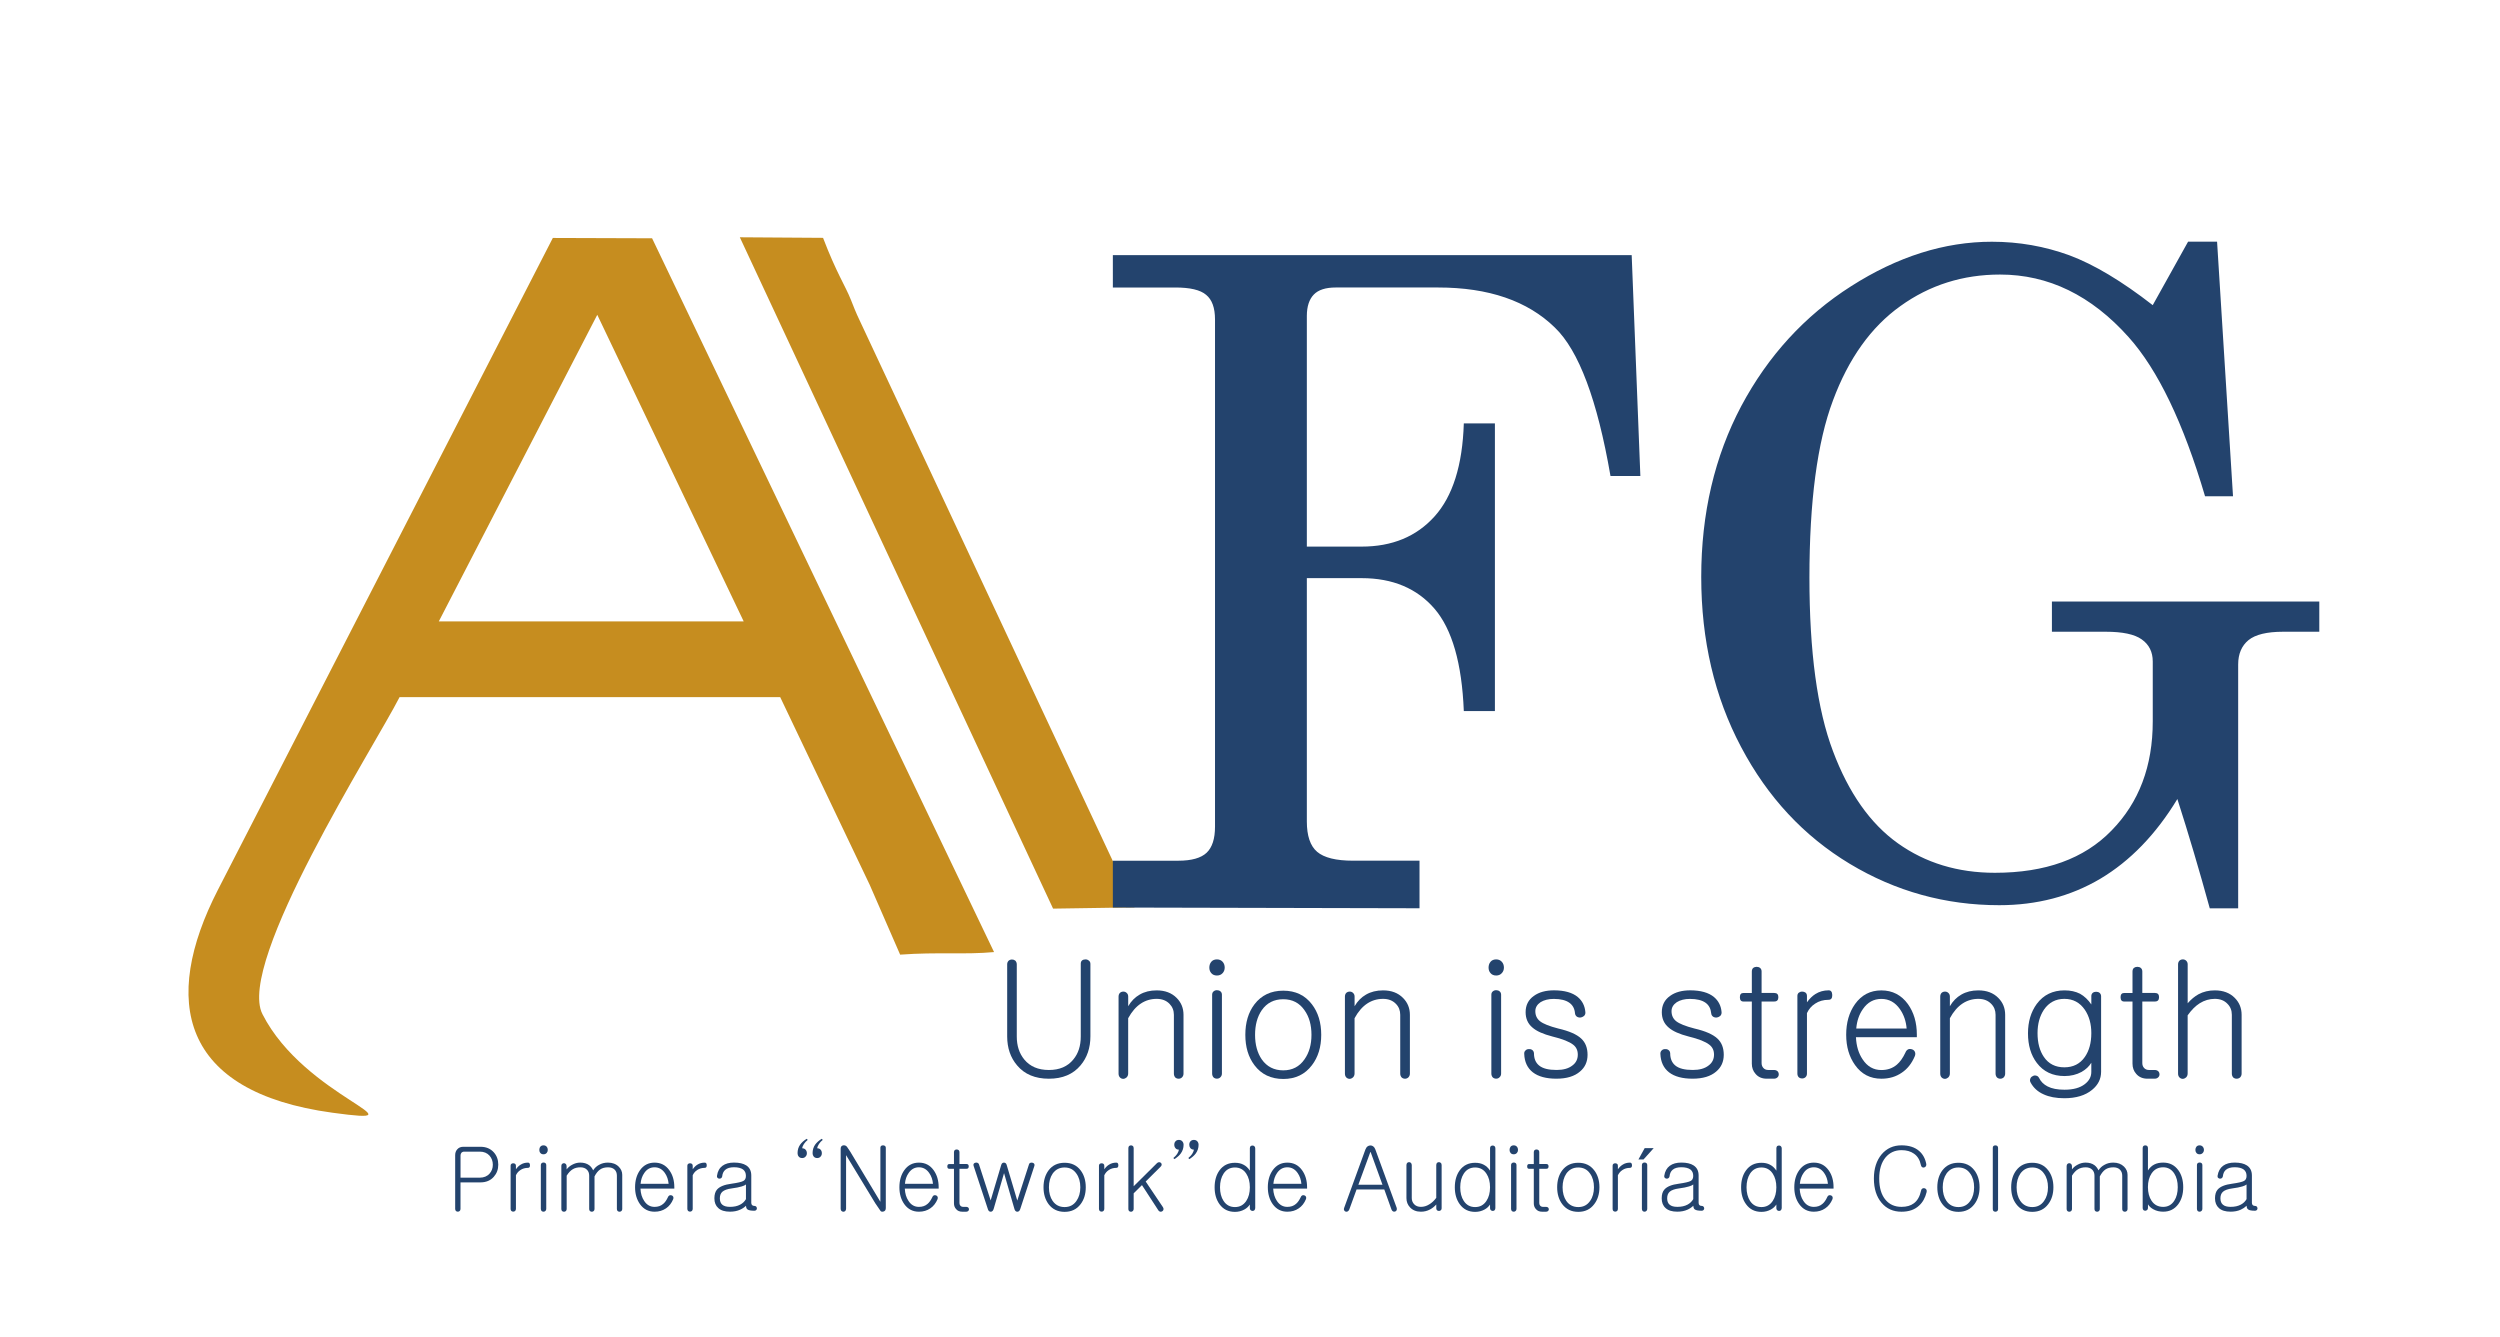 <?xml version="1.0" encoding="utf-8"?>
<!-- Generator: Adobe Illustrator 25.0.0, SVG Export Plug-In . SVG Version: 6.00 Build 0)  -->
<svg version="1.1" id="Capa_1" xmlns="http://www.w3.org/2000/svg" xmlns:xlink="http://www.w3.org/1999/xlink" x="0px" y="0px"
	 viewBox="0 0 1060.36 566.93" style="enable-background:new 0 0 1060.36 566.93;" xml:space="preserve">
<style type="text/css">
	.st0{fill:#C68D1F;}
	.st1{fill:#23436D;}
</style>
<g>
	<g>
		<path class="st0" d="M368.9,375.33l-37.98-79.64H169.47c-10.68,20.94-69.26,112.51-58.17,134.42
			c18.09,35.67,70.65,47.42,29.73,41.85c-64.57-8.79-72.78-47.46-48.58-94.59l142.03-276.44l42.1,0.14l145.04,302.75
			c-12.33,1.15-23.75-0.08-39.83,1.09L368.9,375.33z M186.12,263.55h129.31l-62.1-130.03L186.12,263.55z M446.66,385.39
			L313.79,100.64l35.3,0.24c5.69,14.91,9.45,20.33,11.78,26.2c1.02,2.61,2.24,5.72,3.78,8.9L481.2,384.86L446.66,385.39z"/>
		<g>
			<path class="st1" d="M427.78,407.5c0.39-0.33,0.88-0.53,1.45-0.53c0.53,0,0.98,0.15,1.38,0.46c0.42,0.41,0.65,0.95,0.65,1.64
				v30.56c0,3.91,1.05,7.15,3.17,9.74c2.45,2.97,5.92,4.46,10.44,4.46c4.51,0,7.97-1.48,10.38-4.46c2.12-2.55,3.15-5.79,3.15-9.74
				V408.7c0-0.58,0.2-1.05,0.6-1.37c0.4-0.28,0.88-0.41,1.46-0.41c0.52,0,0.97,0.18,1.37,0.52c0.43,0.3,0.66,0.78,0.66,1.38v30.75
				c0,4.92-1.42,9.02-4.2,12.32c-3.16,3.76-7.62,5.64-13.41,5.64c-5.82,0-10.32-1.88-13.47-5.64c-2.81-3.29-4.22-7.4-4.22-12.32
				v-30.49C427.18,408.43,427.38,407.91,427.78,407.5z"/>
			<path class="st1" d="M475.03,421.11c0.39-0.35,0.88-0.53,1.44-0.53c0.53,0,0.98,0.17,1.37,0.53c0.46,0.38,0.68,0.91,0.68,1.59
				v4.08c1.26-2.17,2.89-3.8,4.86-4.93c2.05-1.2,4.46-1.79,7.21-1.79c3.55,0,6.38,1.07,8.49,3.21c1.93,1.94,2.9,4.32,2.9,7.16v24.93
				c0,0.65-0.21,1.19-0.68,1.64c-0.37,0.34-0.85,0.53-1.37,0.53c-0.57,0-1.05-0.18-1.45-0.53c-0.37-0.44-0.58-0.99-0.58-1.64v-24.93
				c0-1.87-0.64-3.43-1.85-4.66c-1.34-1.39-3.17-2.11-5.46-2.11c-2.5,0-4.72,0.68-6.69,1.98c-2.07,1.36-3.87,3.45-5.39,6.23v23.41
				c0,0.7-0.22,1.26-0.68,1.71c-0.39,0.34-0.85,0.56-1.37,0.6c-0.57,0-1.05-0.2-1.44-0.6c-0.38-0.4-0.59-0.94-0.59-1.64V422.7
				C474.44,422.02,474.64,421.49,475.03,421.11z"/>
			<path class="st1" d="M518.6,407.97c0.57,0.66,0.85,1.48,0.85,2.44c0,0.88-0.28,1.66-0.85,2.3c-0.62,0.7-1.42,1.05-2.44,1.05
				c-1.05,0-1.86-0.35-2.43-1.05c-0.52-0.61-0.8-1.38-0.8-2.3c0-0.96,0.27-1.78,0.8-2.44c0.57-0.69,1.38-1.05,2.43-1.05
				C517.18,406.92,517.99,407.28,518.6,407.97z M514.72,420.51c0.39-0.35,0.88-0.53,1.44-0.53c0.57,0,1.06,0.16,1.45,0.47
				c0.43,0.33,0.66,0.83,0.66,1.45v33.44c0,0.65-0.23,1.17-0.66,1.58c-0.39,0.4-0.89,0.59-1.45,0.59c-0.57,0-1.05-0.18-1.44-0.53
				c-0.39-0.44-0.6-0.99-0.6-1.64V421.9C514.13,421.29,514.33,420.84,514.72,420.51z"/>
			<path class="st1" d="M556.45,425.98c2.62,3.42,3.94,7.73,3.94,12.94c0,5.17-1.32,9.46-3.94,12.88
				c-2.93,3.89-6.99,5.84-12.15,5.84c-5.22,0-9.3-1.95-12.23-5.84c-2.59-3.42-3.87-7.71-3.87-12.88c0-5.21,1.28-9.53,3.87-12.94
				c2.93-3.85,7-5.79,12.23-5.79C549.46,420.19,553.52,422.13,556.45,425.98z M535.16,428.48c-1.88,2.76-2.83,6.23-2.83,10.45
				c0,4.15,0.95,7.63,2.83,10.39c2.18,3.11,5.23,4.66,9.13,4.66c3.85,0,6.84-1.55,9-4.66c1.98-2.8,2.96-6.26,2.96-10.39
				c0-4.21-0.98-7.69-2.96-10.45c-2.16-3.12-5.15-4.66-9-4.66C540.4,423.82,537.34,425.35,535.16,428.48z"/>
			<path class="st1" d="M571.03,421.11c0.4-0.35,0.88-0.53,1.46-0.53c0.53,0,1,0.17,1.37,0.53c0.44,0.38,0.68,0.91,0.68,1.59v4.08
				c1.26-2.17,2.88-3.8,4.85-4.93c2.06-1.2,4.49-1.79,7.24-1.79c3.54,0,6.35,1.07,8.46,3.21c1.93,1.94,2.91,4.32,2.91,7.16v24.93
				c0,0.65-0.23,1.19-0.68,1.64c-0.38,0.34-0.85,0.53-1.37,0.53c-0.57,0-1.05-0.18-1.44-0.53c-0.4-0.44-0.61-0.99-0.61-1.64v-24.93
				c0-1.87-0.61-3.43-1.84-4.66c-1.34-1.39-3.17-2.11-5.44-2.11c-2.51,0-4.74,0.68-6.72,1.98c-2.06,1.36-3.86,3.45-5.37,6.23v23.41
				c0,0.7-0.23,1.26-0.68,1.71c-0.37,0.34-0.85,0.56-1.37,0.6c-0.58,0-1.05-0.2-1.46-0.6c-0.38-0.4-0.58-0.94-0.58-1.64V422.7
				C570.45,422.02,570.65,421.49,571.03,421.11z"/>
			<path class="st1" d="M637.02,407.97c0.58,0.66,0.86,1.48,0.86,2.44c0,0.88-0.28,1.66-0.86,2.3c-0.61,0.7-1.41,1.05-2.41,1.05
				c-1.06,0-1.87-0.35-2.44-1.05c-0.53-0.61-0.8-1.38-0.8-2.3c0-0.96,0.27-1.78,0.8-2.44c0.57-0.69,1.37-1.05,2.44-1.05
				C635.6,406.92,636.41,407.28,637.02,407.97z M633.15,420.51c0.39-0.35,0.88-0.53,1.45-0.53c0.56,0,1.04,0.16,1.42,0.47
				c0.44,0.33,0.67,0.83,0.67,1.45v33.44c0,0.65-0.22,1.17-0.67,1.58c-0.38,0.4-0.87,0.59-1.42,0.59c-0.58,0-1.06-0.18-1.45-0.53
				c-0.39-0.44-0.6-0.99-0.6-1.64V421.9C632.55,421.29,632.75,420.84,633.15,420.51z"/>
			<path class="st1" d="M669.22,422.9c1.92,1.62,3,3.76,3.21,6.44c0.06,0.61-0.14,1.13-0.58,1.58c-0.4,0.33-0.9,0.57-1.53,0.65
				c-0.55,0.05-1.06-0.08-1.51-0.37c-0.46-0.36-0.74-0.84-0.79-1.46c-0.16-1.92-0.95-3.4-2.36-4.41c-1.48-1.08-3.7-1.65-6.64-1.65
				c-2.23,0-4.09,0.47-5.59,1.38c-1.49,1.01-2.23,2.28-2.23,3.82c0,1.79,0.66,3.21,1.98,4.26c1.39,1.1,3.97,2.13,7.74,3.1
				c4.61,1.06,7.85,2.48,9.74,4.26c1.8,1.66,2.69,3.96,2.69,6.9c0,2.93-1.07,5.3-3.21,7.09c-2.33,2.02-5.66,3.03-9.99,3.03
				s-7.67-0.9-9.99-2.69c-2.32-1.8-3.55-4.41-3.67-7.83c-0.05-0.61,0.13-1.11,0.6-1.51c0.33-0.35,0.81-0.52,1.37-0.52
				c0.57-0.04,1.05,0.08,1.45,0.39c0.41,0.3,0.66,0.75,0.71,1.36c0,2.29,0.72,4.02,2.17,5.2c1.54,1.28,4,1.9,7.44,1.9
				c2.83,0,5.07-0.62,6.69-1.9c1.53-1.13,2.29-2.67,2.29-4.61c0-1.79-0.65-3.19-1.95-4.2c-1.6-1.26-4.53-2.44-8.83-3.49
				c-3.89-1-6.72-2.26-8.47-3.81c-1.93-1.62-2.88-3.79-2.88-6.5c0-2.93,1.15-5.25,3.48-6.89c2.19-1.6,5.06-2.38,8.6-2.38
				C663.6,420.06,666.95,421.01,669.22,422.9z"/>
			<path class="st1" d="M726.99,422.9c1.92,1.62,3.01,3.76,3.21,6.44c0.04,0.61-0.15,1.13-0.59,1.58c-0.38,0.33-0.9,0.57-1.51,0.65
				c-0.58,0.05-1.08-0.08-1.53-0.37c-0.46-0.36-0.74-0.84-0.78-1.46c-0.19-1.92-0.97-3.4-2.36-4.41c-1.49-1.08-3.71-1.65-6.65-1.65
				c-2.23,0-4.09,0.47-5.57,1.38c-1.49,1.01-2.24,2.28-2.24,3.82c0,1.79,0.65,3.21,1.97,4.26c1.41,1.1,3.98,2.13,7.76,3.1
				c4.59,1.06,7.83,2.48,9.73,4.26c1.8,1.66,2.69,3.96,2.69,6.9c0,2.93-1.08,5.3-3.21,7.09c-2.32,2.02-5.68,3.03-10,3.03
				c-4.33,0-7.66-0.9-9.99-2.69c-2.31-1.8-3.55-4.41-3.68-7.83c-0.04-0.61,0.16-1.11,0.6-1.51c0.36-0.35,0.82-0.52,1.38-0.52
				c0.57-0.04,1.05,0.08,1.45,0.39c0.44,0.3,0.67,0.75,0.73,1.36c0,2.29,0.73,4.02,2.16,5.2c1.54,1.28,4,1.9,7.43,1.9
				c2.84,0,5.09-0.62,6.7-1.9c1.53-1.13,2.3-2.67,2.3-4.61c0-1.79-0.66-3.19-1.98-4.2c-1.57-1.26-4.51-2.44-8.8-3.49
				c-3.91-1-6.72-2.26-8.48-3.81c-1.92-1.62-2.89-3.79-2.89-6.5c0-2.93,1.17-5.25,3.49-6.89c2.19-1.6,5.06-2.38,8.61-2.38
				C721.35,420.06,724.72,421.01,726.99,422.9z"/>
			<path class="st1" d="M743.61,410.53c0.4-0.29,0.89-0.46,1.45-0.46c0.58,0,1.05,0.16,1.45,0.46c0.44,0.35,0.66,0.85,0.66,1.52
				v9.11h5.39c1.15,0,1.72,0.6,1.72,1.78c0,1.23-0.57,1.84-1.72,1.84h-5.39v26.1c0,0.8,0.22,1.44,0.65,1.97
				c0.52,0.67,1.28,0.98,2.24,0.98h2.36c0.61,0,1.12,0.17,1.52,0.53c0.34,0.36,0.51,0.8,0.51,1.33c0,0.47-0.16,0.89-0.51,1.24
				c-0.4,0.4-0.92,0.59-1.52,0.59h-3.08c-2.02,0-3.6-0.69-4.73-2.04c-1.05-1.17-1.58-2.63-1.58-4.34v-26.35h-3.56
				c-1.01,0-1.51-0.61-1.51-1.84c0-1.18,0.49-1.78,1.51-1.78h3.56v-9.11C743.03,411.38,743.24,410.89,743.61,410.53z"/>
			<path class="st1" d="M762.94,421.05c0.39-0.3,0.88-0.47,1.44-0.47c0.53,0,0.98,0.13,1.38,0.4c0.44,0.33,0.65,0.83,0.65,1.45v2.69
				c1.11-1.54,2.29-2.69,3.57-3.5c1.66-1.05,3.54-1.58,5.65-1.58c0.96,0,1.46,0.66,1.51,1.96c0.04,1.37-0.48,2.06-1.58,2.06
				c-2.14,0-4.05,0.53-5.72,1.65c-1.49,0.96-2.63,2.29-3.43,3.99v25.64c0,0.65-0.2,1.17-0.65,1.58c-0.4,0.34-0.86,0.5-1.38,0.5
				c-0.57,0-1.05-0.16-1.44-0.5c-0.4-0.4-0.59-0.93-0.59-1.58v-32.92C762.35,421.86,762.53,421.39,762.94,421.05z"/>
			<path class="st1" d="M809.41,445.03c0.53-0.17,1.08-0.14,1.65,0.07c0.52,0.19,0.89,0.52,1.11,1c0.26,0.56,0.26,1.16,0,1.83
				c-1.27,3.05-3.11,5.42-5.52,7.03c-2.46,1.71-5.34,2.57-8.68,2.57c-4.7,0-8.42-1.92-11.16-5.79c-2.51-3.51-3.76-7.8-3.76-12.86
				c0-5.14,1.25-9.48,3.76-13.02c2.75-3.85,6.47-5.79,11.16-5.79c4.68,0,8.44,1.94,11.25,5.79c2.54,3.55,3.8,7.88,3.8,13.02v1.04
				h-25.83c0.17,3.73,1.11,6.86,2.83,9.4c1.98,3.02,4.63,4.53,7.95,4.53c2.63,0,4.81-0.77,6.58-2.29c1.34-1.14,2.56-2.85,3.62-5.11
				C808.43,445.75,808.84,445.3,809.41,445.03z M808.69,436.24c-0.26-3.11-1.2-5.85-2.84-8.21c-2.02-2.89-4.65-4.35-7.88-4.35
				c-3.24,0-5.85,1.44-7.81,4.28c-1.64,2.32-2.57,5.09-2.84,8.28H808.69z"/>
			<path class="st1" d="M823.52,421.11c0.4-0.35,0.88-0.53,1.46-0.53c0.53,0,0.98,0.17,1.37,0.53c0.44,0.38,0.68,0.91,0.68,1.59
				v4.08c1.25-2.17,2.88-3.8,4.85-4.93c2.07-1.2,4.47-1.79,7.22-1.79c3.56,0,6.38,1.07,8.48,3.21c1.94,1.94,2.9,4.32,2.9,7.16v24.93
				c0,0.65-0.22,1.19-0.65,1.64c-0.4,0.34-0.87,0.53-1.39,0.53c-0.56,0-1.05-0.18-1.43-0.53c-0.4-0.44-0.6-0.99-0.6-1.64v-24.93
				c0-1.87-0.62-3.43-1.85-4.66c-1.34-1.39-3.17-2.11-5.46-2.11c-2.49,0-4.72,0.68-6.7,1.98c-2.06,1.36-3.86,3.45-5.37,6.23v23.41
				c0,0.7-0.23,1.26-0.68,1.71c-0.39,0.34-0.85,0.56-1.37,0.6c-0.58,0-1.05-0.2-1.46-0.6c-0.38-0.4-0.58-0.94-0.58-1.64V422.7
				C822.95,422.02,823.14,421.49,823.52,421.11z"/>
			<path class="st1" d="M887.61,421.11c0.4-0.31,0.89-0.46,1.44-0.46c0.59,0,1.07,0.15,1.47,0.46c0.42,0.36,0.65,0.85,0.65,1.45
				v32.01c0,3.06-1.28,5.62-3.83,7.69c-2.84,2.34-6.76,3.55-11.77,3.55c-3.49,0-6.43-0.56-8.78-1.65c-2.47-1.09-4.28-2.75-5.47-4.93
				c-0.34-0.57-0.4-1.11-0.19-1.64c0.12-0.49,0.46-0.86,0.98-1.12c0.47-0.3,0.97-0.4,1.45-0.25c0.53,0.07,0.94,0.37,1.25,0.9
				c0.79,1.63,2.02,2.86,3.68,3.69c1.79,0.93,4.18,1.39,7.16,1.39c3.73,0,6.6-0.8,8.61-2.37c1.84-1.41,2.76-3.13,2.76-5.18v-3.89
				c-0.92,1.54-2.29,2.83-4.13,3.89c-2.16,1.17-4.56,1.75-7.23,1.75c-5.02,0-8.96-1.86-11.76-5.58c-2.49-3.28-3.74-7.47-3.74-12.55
				c0-4.92,1.25-9.07,3.74-12.49c2.86-3.81,6.76-5.72,11.76-5.72c2.51,0,4.69,0.48,6.57,1.43c1.84,1.03,3.43,2.54,4.8,4.55v-3.48
				C887.01,421.96,887.21,421.47,887.61,421.11z M866.91,428.27c-1.8,2.72-2.7,6.03-2.7,9.92c0,4.12,0.9,7.5,2.7,10.13
				c2,2.93,4.91,4.38,8.66,4.38s6.64-1.45,8.69-4.38c1.84-2.64,2.76-6.01,2.76-10.13c0-3.89-0.92-7.2-2.76-9.92
				c-2.12-3.06-4.98-4.61-8.69-4.61C871.9,423.67,869.01,425.21,866.91,428.27z"/>
			<path class="st1" d="M905.09,410.53c0.39-0.29,0.88-0.46,1.45-0.46c0.58,0,1.06,0.16,1.45,0.46c0.42,0.35,0.66,0.85,0.66,1.52
				v9.11h5.39c1.13,0,1.71,0.6,1.71,1.78c0,1.23-0.58,1.84-1.71,1.84h-5.39v26.1c0,0.8,0.21,1.44,0.65,1.97
				c0.53,0.67,1.27,0.98,2.23,0.98h2.37c0.61,0,1.11,0.17,1.51,0.53c0.35,0.36,0.53,0.8,0.53,1.33c0,0.47-0.17,0.89-0.53,1.24
				c-0.39,0.4-0.9,0.59-1.51,0.59h-3.09c-2,0-3.59-0.69-4.74-2.04c-1.05-1.17-1.58-2.63-1.58-4.34v-26.35h-3.54
				c-1.01,0-1.52-0.61-1.52-1.84c0-1.18,0.52-1.78,1.52-1.78h3.54v-9.11C904.49,411.38,904.69,410.89,905.09,410.53z"/>
			<path class="st1" d="M924.42,407.44c0.38-0.34,0.87-0.52,1.43-0.52c0.53,0,0.99,0.18,1.37,0.52c0.44,0.41,0.67,0.93,0.67,1.59
				v16.5c1.46-1.67,2.99-2.94,4.61-3.83c2.04-1.09,4.35-1.64,6.89-1.64c3.56,0,6.39,1.07,8.49,3.21c1.92,1.94,2.89,4.32,2.89,7.16
				v24.93c0,0.65-0.22,1.19-0.66,1.64c-0.4,0.34-0.88,0.53-1.45,0.53c-0.56,0-1.05-0.18-1.45-0.53c-0.38-0.44-0.59-0.99-0.59-1.64
				v-24.93c0-1.87-0.61-3.43-1.85-4.66c-1.3-1.39-3.09-2.11-5.39-2.11c-2.26,0-4.41,0.64-6.37,1.86c-1.8,1.13-3.51,2.84-5.13,5.13
				v24.63c0,0.7-0.22,1.26-0.67,1.71c-0.38,0.34-0.85,0.56-1.37,0.6c-0.57,0-1.05-0.2-1.43-0.6c-0.39-0.4-0.6-0.94-0.6-1.64v-46.34
				C923.82,408.37,924.02,407.85,924.42,407.44z"/>
		</g>
		<path class="st1" d="M913.07,129.43l14.99-26.92h12.3l6.76,107.98h-11.86c-9.18-31.1-20-53.64-32.42-67.5
			c-15.85-17.74-34.03-26.54-54.52-26.54c-15.74,0-29.85,4.43-42.27,13.37c-12.43,8.87-21.99,22.23-28.6,40.02
			c-6.69,17.8-9.99,42.91-9.99,75.19c0,31.35,3.3,55.89,9.99,73.57c6.62,17.66,15.79,30.72,27.54,39.09
			c11.67,8.32,25.41,12.5,41.14,12.5c21.37,0,37.86-5.94,49.47-17.93c11.68-11.91,17.48-27.34,17.48-46.28v-25.41
			c0-4.05-1.56-7.18-4.67-9.37c-3.06-2.2-8.19-3.25-15.25-3.25h-22.85v-12.8h113.41v12.8h-15.36c-6.86,0-11.75,1.18-14.69,3.57
			c-2.87,2.37-4.36,5.81-4.36,10.29v103.44h-12.05c-4.43-16.13-8.99-31.54-13.74-46.35c-9.11,15.04-20.05,26.29-32.65,33.8
			c-12.62,7.47-26.93,11.23-42.91,11.23c-22.79,0-43.95-5.86-63.38-17.55c-19.49-11.74-34.85-28.23-46.09-49.52
			c-11.3-21.31-16.92-45.34-16.92-72.14c0-26.98,5.68-51.13,16.98-72.49c11.37-21.3,26.86-38.28,46.6-50.84
			c19.67-12.56,39.58-18.86,59.7-18.86c11.49,0,22.41,1.94,32.84,5.74C888.1,112.15,899.91,119.19,913.07,129.43 M472,108.2h220.07
			l3.68,93.68h-12.67c-5.58-32.23-13.44-53.2-23.6-62.95c-11.57-11.32-28.11-16.99-49.54-16.99h-43.39c-4.26,0-7.38,0.99-9.31,3
			c-1.94,1.99-2.95,5.06-2.95,9.05v97.85h23.24c12.92,0,23.23-4.24,30.92-12.79c7.68-8.5,11.87-21.67,12.42-39.47h13.19v122.03
			h-13.19c-0.81-20.31-4.98-34.74-12.42-43.41c-7.43-8.62-17.73-12.98-30.92-12.98h-23.24v103.22c0,6.06,1.44,10.36,4.37,12.86
			c2.94,2.5,8,3.76,15.2,3.76h28.22v20.18l-130.07-0.31v-19.86h27.76c5.63,0,9.62-1.13,12-3.37c2.38-2.24,3.57-5.94,3.57-11.05
			V135.5c0-4.94-1.25-8.38-3.76-10.44c-2.49-2.13-6.87-3.12-13.1-3.12h-26.47V108.2H472z"/>
		<g>
			<path class="st1" d="M209.44,488.75c1.26,1.41,1.9,3.15,1.9,5.23c0,2.02-0.64,3.73-1.9,5.15c-1.39,1.58-3.27,2.37-5.65,2.37
				h-8.47v11.26c0,0.36-0.12,0.67-0.36,0.88c-0.22,0.18-0.49,0.29-0.77,0.29c-0.31,0-0.59-0.11-0.8-0.29
				c-0.21-0.21-0.33-0.52-0.33-0.88v-22.81c0-0.97,0.28-1.79,0.85-2.43c0.62-0.75,1.51-1.12,2.62-1.12h7.26
				C206.17,486.4,208.05,487.2,209.44,488.75z M207.64,497.79c0.93-1.05,1.39-2.3,1.39-3.78c0-1.5-0.47-2.79-1.39-3.84
				c-1.02-1.14-2.4-1.71-4.13-1.71h-6.58c-0.53,0-0.95,0.17-1.25,0.52c-0.23,0.29-0.35,0.67-0.35,1.13v9.39h8.18
				C205.24,499.49,206.62,498.93,207.64,497.79z"/>
			<path class="st1" d="M216.89,493.65c0.21-0.16,0.49-0.25,0.81-0.25c0.29,0,0.55,0.08,0.77,0.23c0.24,0.18,0.36,0.46,0.36,0.81
				v1.5c0.62-0.87,1.26-1.5,1.98-1.94c0.93-0.6,1.96-0.88,3.14-0.88c0.53,0,0.81,0.36,0.84,1.09c0.03,0.76-0.27,1.13-0.89,1.13
				c-1.18,0-2.24,0.31-3.17,0.92c-0.83,0.54-1.47,1.29-1.9,2.22v14.26c0,0.36-0.12,0.67-0.36,0.88c-0.22,0.2-0.47,0.29-0.77,0.29
				c-0.31,0-0.6-0.09-0.81-0.29c-0.22-0.21-0.32-0.52-0.32-0.88v-18.3C216.56,494.09,216.67,493.85,216.89,493.65z"/>
			<path class="st1" d="M231.87,486.37c0.32,0.38,0.47,0.83,0.47,1.36c0,0.49-0.15,0.9-0.47,1.28c-0.33,0.37-0.78,0.58-1.34,0.58
				c-0.6,0-1.04-0.2-1.34-0.58c-0.3-0.35-0.44-0.77-0.44-1.28c0-0.54,0.14-0.98,0.44-1.36c0.3-0.38,0.75-0.58,1.34-0.58
				C231.09,485.79,231.54,485.99,231.87,486.37z M229.72,493.35c0.21-0.19,0.49-0.28,0.81-0.28c0.31,0,0.58,0.08,0.8,0.25
				c0.25,0.19,0.36,0.47,0.36,0.81v18.6c0,0.36-0.11,0.67-0.36,0.88c-0.22,0.21-0.49,0.33-0.8,0.33c-0.32,0-0.6-0.11-0.81-0.29
				c-0.21-0.25-0.33-0.56-0.33-0.92v-18.6C229.39,493.8,229.51,493.52,229.72,493.35z"/>
			<path class="st1" d="M238.38,493.69c0.23-0.21,0.49-0.33,0.81-0.33c0.3,0,0.55,0.12,0.77,0.33c0.23,0.23,0.36,0.55,0.36,0.96
				v1.34c0.6-0.77,1.34-1.42,2.26-1.92c1.16-0.65,2.31-0.96,3.52-0.96c1.51,0,2.76,0.36,3.77,1.09c0.71,0.53,1.28,1.26,1.71,2.19
				c0.64-0.99,1.45-1.78,2.49-2.32c1.13-0.65,2.38-0.96,3.77-0.96c1.9,0,3.42,0.57,4.57,1.71c1.01,1,1.51,2.16,1.51,3.48v14.51
				c0,0.35-0.12,0.64-0.37,0.85c-0.21,0.18-0.47,0.29-0.76,0.29c-0.32,0-0.59-0.11-0.81-0.29c-0.22-0.21-0.33-0.5-0.33-0.85v-14.15
				c0-1.04-0.29-1.87-0.89-2.51c-0.68-0.69-1.62-1.04-2.84-1.04c-1.39,0-2.53,0.31-3.39,0.93c-0.88,0.59-1.68,1.57-2.37,2.93v13.84
				c0,0.35-0.13,0.64-0.36,0.85c-0.23,0.18-0.48,0.29-0.77,0.29c-0.3,0-0.58-0.11-0.81-0.29c-0.21-0.21-0.32-0.5-0.32-0.85v-14.15
				c0-1.04-0.3-1.87-0.93-2.51c-0.67-0.69-1.59-1.04-2.77-1.04c-1.28,0-2.4,0.27-3.29,0.83c-0.9,0.53-1.75,1.42-2.56,2.71v14.16
				c0,0.35-0.13,0.64-0.36,0.85c-0.22,0.18-0.46,0.29-0.77,0.29c-0.32,0-0.58-0.11-0.81-0.29c-0.21-0.21-0.32-0.5-0.32-0.85v-18.16
				C238.05,494.23,238.17,493.92,238.38,493.69z"/>
			<path class="st1" d="M284.01,506.99c0.28-0.09,0.6-0.08,0.91,0.03c0.29,0.11,0.49,0.29,0.62,0.56c0.15,0.32,0.15,0.66,0,1.02
				c-0.7,1.71-1.73,3.02-3.06,3.92c-1.37,0.94-2.99,1.42-4.83,1.42c-2.62,0-4.68-1.07-6.21-3.21c-1.38-1.96-2.08-4.35-2.08-7.17
				c0-2.85,0.7-5.26,2.08-7.22c1.54-2.16,3.6-3.22,6.21-3.22c2.6,0,4.69,1.06,6.24,3.22c1.42,1.96,2.12,4.38,2.12,7.22v0.59h-14.36
				c0.09,2.07,0.62,3.81,1.58,5.22c1.09,1.69,2.57,2.52,4.41,2.52c1.46,0,2.67-0.41,3.65-1.27c0.77-0.63,1.42-1.58,2.01-2.85
				C283.44,507.4,283.67,507.13,284.01,506.99z M283.59,502.09c-0.15-1.72-0.68-3.25-1.57-4.55c-1.13-1.62-2.59-2.44-4.39-2.44
				c-1.81,0-3.26,0.8-4.35,2.4c-0.9,1.27-1.42,2.81-1.58,4.59H283.59z"/>
			<path class="st1" d="M291.87,493.65c0.21-0.16,0.49-0.25,0.81-0.25c0.28,0,0.55,0.08,0.77,0.23c0.24,0.18,0.36,0.46,0.36,0.81
				v1.5c0.61-0.87,1.26-1.5,1.96-1.94c0.93-0.6,1.98-0.88,3.14-0.88c0.55,0,0.82,0.36,0.85,1.09c0.02,0.76-0.26,1.13-0.88,1.13
				c-1.2,0-2.25,0.31-3.18,0.92c-0.83,0.54-1.47,1.29-1.89,2.22v14.26c0,0.36-0.12,0.67-0.36,0.88c-0.22,0.2-0.49,0.29-0.77,0.29
				c-0.32,0-0.6-0.09-0.81-0.29c-0.22-0.21-0.34-0.52-0.34-0.88v-18.3C291.52,494.09,291.64,493.85,291.87,493.65z"/>
			<path class="st1" d="M316.54,494.31c1.41,0.93,2.11,2.35,2.11,4.28v11.58c0,0.41,0.12,0.73,0.33,0.96
				c0.24,0.24,0.6,0.36,1.03,0.36c0.28,0,0.54,0.09,0.73,0.29c0.17,0.19,0.26,0.43,0.29,0.73c0,0.25-0.09,0.49-0.25,0.69
				c-0.2,0.23-0.46,0.33-0.81,0.33c-1.4,0-2.36-0.17-2.9-0.53c-0.43-0.3-0.65-0.85-0.65-1.59c-0.73,0.7-1.55,1.26-2.5,1.67
				c-1.26,0.57-2.69,0.85-4.3,0.85c-2.2,0-3.85-0.5-4.97-1.54c-1.1-0.98-1.65-2.35-1.65-4.13c0-1.62,0.38-2.86,1.12-3.72
				c1.13-1.28,3.16-2.09,6.12-2.47c2.61-0.37,4.28-0.75,5.03-1.17c0.74-0.38,1.1-1.1,1.1-2.15c0-1.2-0.4-2.09-1.2-2.71
				c-0.86-0.62-2.14-0.96-3.85-0.96c-1.66,0-2.9,0.38-3.72,1.11c-0.73,0.63-1.17,1.56-1.29,2.77c-0.02,0.32-0.2,0.57-0.46,0.75
				c-0.22,0.17-0.49,0.24-0.8,0.21c-0.29-0.01-0.53-0.15-0.74-0.36c-0.2-0.21-0.28-0.52-0.2-0.88c0.26-1.87,1.06-3.29,2.32-4.22
				c1.24-0.92,2.88-1.36,4.93-1.36C313.57,493.11,315.29,493.5,316.54,494.31z M316.39,502.38c-0.33,0.3-0.94,0.59-1.79,0.84
				c-1.04,0.32-2.49,0.61-4.31,0.85c-1.83,0.24-3.12,0.72-3.88,1.38c-0.73,0.64-1.09,1.57-1.09,2.82c0,1.2,0.34,2.09,1.01,2.67
				c0.72,0.64,1.82,0.94,3.3,0.94c1.68,0,3.12-0.3,4.3-0.94c1.08-0.56,1.89-1.34,2.46-2.34L316.39,502.38L316.39,502.38z"/>
			<path class="st1" d="M340.98,485.21c-0.43,0.66-0.68,1.26-0.72,1.83c0.6,0,1.08,0.2,1.45,0.62c0.34,0.39,0.52,0.89,0.52,1.47
				c0,0.57-0.17,1.01-0.52,1.39c-0.37,0.44-0.86,0.66-1.45,0.66c-0.67,0-1.17-0.21-1.51-0.66c-0.32-0.39-0.47-0.85-0.47-1.39
				c0-1.38,0.36-2.61,1.11-3.65c0.62-0.89,1.55-1.71,2.77-2.47l0.43,0.47C341.96,483.98,341.43,484.54,340.98,485.21z
				 M347.36,485.21c-0.44,0.66-0.69,1.26-0.73,1.83c0.61,0,1.09,0.2,1.45,0.62c0.34,0.39,0.5,0.89,0.5,1.47
				c0,0.57-0.16,1.01-0.5,1.39c-0.36,0.44-0.85,0.66-1.45,0.66c-0.65,0-1.15-0.21-1.52-0.66c-0.3-0.39-0.46-0.85-0.46-1.39
				c0-1.38,0.36-2.61,1.1-3.65c0.64-0.89,1.57-1.71,2.78-2.47l0.44,0.47C348.33,483.98,347.78,484.54,347.36,485.21z"/>
			<path class="st1" d="M357.65,485.79c0.73-0.09,1.31,0.16,1.69,0.76l1.24,1.84l12.83,21.34v-22.96c0-0.3,0.11-0.57,0.32-0.75
				c0.23-0.16,0.49-0.23,0.81-0.23s0.58,0.08,0.81,0.25c0.24,0.18,0.36,0.42,0.36,0.73v25.59c0,0.84-0.32,1.32-0.98,1.5
				c-0.67,0.2-1.15,0.04-1.41-0.47l-2.06-3.01l-12.4-20.43v22.69c0,0.42-0.12,0.75-0.36,1c-0.21,0.21-0.5,0.32-0.81,0.32
				c-0.3-0.02-0.58-0.15-0.81-0.36c-0.21-0.24-0.32-0.56-0.32-0.96v-25.39C356.56,486.4,356.92,485.92,357.65,485.79z"/>
			<path class="st1" d="M396.12,506.99c0.28-0.09,0.6-0.08,0.91,0.03c0.29,0.11,0.49,0.29,0.63,0.56c0.14,0.32,0.14,0.66,0,1.02
				c-0.71,1.71-1.74,3.02-3.08,3.92c-1.36,0.94-2.96,1.42-4.82,1.42c-2.6,0-4.68-1.07-6.21-3.21c-1.39-1.96-2.08-4.35-2.08-7.17
				c0-2.85,0.69-5.26,2.08-7.22c1.54-2.16,3.62-3.22,6.21-3.22c2.61,0,4.7,1.06,6.24,3.22c1.41,1.96,2.13,4.38,2.13,7.22v0.59
				h-14.36c0.09,2.07,0.61,3.81,1.57,5.22c1.09,1.69,2.56,2.52,4.42,2.52c1.46,0,2.69-0.41,3.66-1.27c0.76-0.63,1.41-1.58,2.02-2.85
				C395.57,507.4,395.79,507.13,396.12,506.99z M395.71,502.09c-0.14-1.72-0.67-3.25-1.58-4.55c-1.11-1.62-2.59-2.44-4.38-2.44
				s-3.24,0.8-4.34,2.4c-0.91,1.27-1.44,2.81-1.58,4.59H395.71z"/>
			<path class="st1" d="M404.96,487.8c0.21-0.16,0.49-0.26,0.81-0.26s0.6,0.1,0.81,0.26c0.23,0.2,0.37,0.46,0.37,0.83v5.08h2.99
				c0.64,0,0.94,0.35,0.94,1c0,0.69-0.3,1.02-0.94,1.02h-2.99v14.52c0,0.43,0.11,0.8,0.35,1.09c0.29,0.36,0.7,0.54,1.23,0.54h1.32
				c0.33,0,0.62,0.11,0.84,0.3c0.2,0.2,0.29,0.44,0.29,0.74c0,0.27-0.09,0.5-0.29,0.69c-0.22,0.21-0.51,0.33-0.84,0.33h-1.73
				c-1.1,0-2-0.37-2.62-1.14c-0.59-0.65-0.88-1.45-0.88-2.41v-14.65h-1.97c-0.57,0-0.85-0.33-0.85-1.02c0-0.65,0.28-1,0.85-1h1.97
				v-5.08C404.63,488.27,404.75,488.01,404.96,487.8z"/>
			<path class="st1" d="M412.93,494.43c-0.12-0.35-0.08-0.64,0.11-0.89c0.17-0.2,0.4-0.34,0.74-0.4c0.28-0.07,0.57-0.04,0.84,0.06
				c0.28,0.11,0.46,0.3,0.59,0.6l4.97,15.36l4.49-15.08c0.2-0.65,0.58-0.96,1.14-0.96c0.57,0,0.97,0.31,1.16,0.96l4.5,15.13
				l4.98-15.4c0.07-0.29,0.24-0.49,0.55-0.6c0.26-0.1,0.55-0.13,0.87-0.06c0.31,0.06,0.56,0.2,0.73,0.4
				c0.2,0.25,0.24,0.54,0.15,0.89l-5.95,18.16c-0.25,0.9-0.69,1.35-1.32,1.35s-1.06-0.46-1.27-1.35l-4.35-15.02l-4.36,15.02
				c-0.24,0.9-0.67,1.35-1.3,1.35c-0.65,0-1.06-0.46-1.28-1.35L412.93,494.43z"/>
			<path class="st1" d="M458.33,496.39c1.45,1.9,2.19,4.3,2.19,7.19c0,2.88-0.74,5.26-2.19,7.16c-1.64,2.17-3.9,3.26-6.78,3.26
				s-5.16-1.09-6.8-3.26c-1.41-1.9-2.15-4.28-2.15-7.16c0-2.89,0.74-5.29,2.15-7.19c1.64-2.15,3.92-3.21,6.8-3.21
				S456.7,494.24,458.33,496.39z M446.47,497.79c-1.04,1.54-1.57,3.48-1.57,5.8c0,2.31,0.53,4.25,1.57,5.78
				c1.23,1.74,2.91,2.6,5.08,2.6c2.15,0,3.81-0.86,5.01-2.6c1.1-1.55,1.65-3.48,1.65-5.78c0-2.32-0.55-4.26-1.65-5.8
				c-1.2-1.74-2.86-2.61-5.01-2.61C449.38,495.18,447.7,496.05,446.47,497.79z"/>
			<path class="st1" d="M466.44,493.65c0.23-0.16,0.49-0.25,0.81-0.25c0.28,0,0.54,0.08,0.77,0.23c0.24,0.18,0.36,0.46,0.36,0.81
				v1.5c0.61-0.87,1.26-1.5,1.98-1.94c0.92-0.6,1.97-0.88,3.15-0.88c0.52,0,0.81,0.36,0.83,1.09c0.02,0.76-0.28,1.13-0.88,1.13
				c-1.2,0-2.26,0.31-3.17,0.92c-0.83,0.54-1.47,1.29-1.91,2.22v14.26c0,0.36-0.12,0.67-0.36,0.88c-0.23,0.2-0.49,0.29-0.77,0.29
				c-0.31,0-0.58-0.09-0.81-0.29c-0.21-0.21-0.32-0.52-0.32-0.88v-18.3C466.11,494.09,466.23,493.85,466.44,493.65z"/>
			<path class="st1" d="M478.91,486.08c0.22-0.19,0.48-0.28,0.81-0.28c0.3,0,0.55,0.09,0.76,0.28c0.25,0.21,0.36,0.54,0.36,0.92
				v16.14l9.94-9.85c0.28-0.24,0.57-0.36,0.89-0.36c0.29,0.03,0.54,0.12,0.77,0.32c0.2,0.23,0.28,0.47,0.28,0.75
				c-0.02,0.32-0.18,0.61-0.47,0.86l-6.31,6.27l7.31,10.88c0.21,0.32,0.3,0.64,0.25,0.95c-0.07,0.32-0.2,0.57-0.43,0.72
				c-0.26,0.22-0.57,0.28-0.86,0.27c-0.33-0.05-0.61-0.21-0.84-0.5l-7.01-10.79l-3.52,3.48v6.61c0,0.36-0.11,0.67-0.36,0.88
				c-0.21,0.21-0.45,0.33-0.76,0.33c-0.32,0-0.59-0.11-0.81-0.29c-0.22-0.21-0.32-0.5-0.32-0.85V487
				C478.58,486.61,478.68,486.29,478.91,486.08z"/>
			<path class="st1" d="M499.27,489.46c0.43-0.71,0.68-1.29,0.73-1.85c-0.64,0-1.12-0.21-1.45-0.65c-0.32-0.39-0.49-0.88-0.49-1.42
				c0-0.6,0.16-1.06,0.49-1.42c0.33-0.42,0.82-0.64,1.45-0.64c0.64,0,1.13,0.21,1.5,0.64c0.33,0.4,0.51,0.87,0.51,1.42
				c0,1.35-0.38,2.57-1.16,3.65c-0.61,0.86-1.53,1.69-2.74,2.44l-0.45-0.46C498.29,490.65,498.83,490.08,499.27,489.46z
				 M505.63,489.46c0.44-0.71,0.69-1.29,0.73-1.85c-0.61,0-1.09-0.21-1.47-0.65c-0.31-0.41-0.47-0.89-0.47-1.42
				c0-0.6,0.16-1.06,0.47-1.42c0.37-0.42,0.86-0.64,1.47-0.64c0.64,0,1.13,0.21,1.51,0.64c0.32,0.4,0.5,0.87,0.5,1.42
				c0,1.35-0.39,2.57-1.16,3.65c-0.62,0.86-1.54,1.69-2.75,2.44l-0.44-0.46C504.66,490.65,505.18,490.08,505.63,489.46z"/>
			<path class="st1" d="M532.39,512.45c-0.03,0.39-0.16,0.69-0.4,0.92c-0.19,0.15-0.46,0.24-0.79,0.24
				c-0.28-0.03-0.53-0.13-0.75-0.32c-0.22-0.21-0.34-0.52-0.34-0.84v-1.58c-0.54,0.85-1.3,1.58-2.33,2.14c-1.2,0.66-2.53,1-3.98,1
				c-2.81,0-4.99-1.09-6.56-3.26c-1.37-1.9-2.07-4.28-2.07-7.16c0-2.89,0.7-5.29,2.07-7.19c1.57-2.15,3.75-3.21,6.56-3.21
				c1.39,0,2.59,0.26,3.62,0.81c1.05,0.53,1.95,1.37,2.7,2.52V487c0-0.36,0.12-0.67,0.34-0.89c0.21-0.15,0.48-0.24,0.79-0.24
				c0.3,0,0.56,0.09,0.77,0.29c0.24,0.21,0.38,0.53,0.38,0.92v25.37H532.39z M518.97,497.79c-1,1.54-1.51,3.48-1.51,5.8
				c0,2.31,0.5,4.25,1.51,5.78c1.14,1.74,2.75,2.6,4.83,2.6c2.04,0,3.64-0.86,4.79-2.6c1.02-1.53,1.53-3.47,1.53-5.78
				c0-2.32-0.51-4.26-1.53-5.8c-1.15-1.74-2.75-2.61-4.79-2.61C521.71,495.18,520.11,496.05,518.97,497.79z"/>
			<path class="st1" d="M552.38,506.99c0.28-0.09,0.6-0.08,0.92,0.03c0.29,0.11,0.49,0.29,0.62,0.56c0.15,0.32,0.15,0.66,0,1.02
				c-0.7,1.71-1.73,3.02-3.07,3.92c-1.36,0.94-2.98,1.42-4.83,1.42c-2.61,0-4.67-1.07-6.21-3.21c-1.38-1.96-2.07-4.35-2.07-7.17
				c0-2.85,0.69-5.26,2.07-7.22c1.55-2.16,3.61-3.22,6.21-3.22c2.61,0,4.7,1.06,6.25,3.22c1.41,1.96,2.12,4.38,2.12,7.22v0.59
				h-14.38c0.11,2.07,0.64,3.81,1.58,5.22c1.12,1.69,2.58,2.52,4.43,2.52c1.47,0,2.69-0.41,3.66-1.27c0.76-0.63,1.42-1.58,2.02-2.85
				C551.82,507.4,552.06,507.13,552.38,506.99z M551.98,502.09c-0.15-1.72-0.68-3.25-1.58-4.55c-1.12-1.62-2.58-2.44-4.38-2.44
				s-3.25,0.8-4.35,2.4c-0.89,1.27-1.42,2.81-1.57,4.59H551.98z"/>
			<path class="st1" d="M580.05,486.23c0.36-0.27,0.79-0.4,1.24-0.4c0.41,0,0.8,0.13,1.16,0.4c0.38,0.29,0.7,0.73,0.89,1.29
				l9.06,24.78c0.12,0.34,0.1,0.7-0.04,1.01c-0.12,0.26-0.34,0.46-0.63,0.55c-0.29,0.09-0.58,0.09-0.87-0.04
				c-0.28-0.16-0.52-0.43-0.67-0.81l-3.05-8.51h-11.76l-3.09,8.51c-0.15,0.38-0.39,0.65-0.69,0.81c-0.28,0.15-0.56,0.17-0.85,0.08
				c-0.3-0.09-0.52-0.29-0.65-0.59c-0.15-0.3-0.15-0.63,0.02-1.01l9.02-24.78C579.37,486.96,579.65,486.52,580.05,486.23z
				 M586.37,502.5l-5.03-13.88h-0.12l-5.08,13.88H586.37z"/>
			<path class="st1" d="M611.11,513.32c-0.21,0.2-0.49,0.29-0.79,0.29c-0.32,0-0.6-0.09-0.83-0.29c-0.2-0.22-0.3-0.48-0.3-0.84
				v-1.61c-0.8,0.89-1.68,1.61-2.67,2.12c-1.17,0.63-2.47,0.95-3.84,0.95c-1.93,0-3.48-0.62-4.62-1.83
				c-1.03-1.1-1.53-2.41-1.53-3.95V494.2c0-0.4,0.11-0.73,0.32-0.96c0.21-0.21,0.49-0.32,0.81-0.32c0.29,0,0.56,0.11,0.77,0.32
				c0.24,0.23,0.36,0.56,0.36,0.96v13.96c0,1,0.32,1.85,0.98,2.57c0.72,0.78,1.68,1.15,2.9,1.15c1.23,0,2.4-0.34,3.53-1.05
				c1.09-0.63,2.06-1.56,2.98-2.77V494.2c0-0.4,0.1-0.73,0.3-0.96c0.23-0.21,0.5-0.32,0.83-0.32c0.3,0,0.58,0.11,0.79,0.32
				c0.26,0.23,0.36,0.56,0.36,0.96v18.28C611.48,512.83,611.37,513.09,611.11,513.32z"/>
			<path class="st1" d="M634.25,512.45c-0.01,0.39-0.16,0.69-0.38,0.92c-0.2,0.15-0.46,0.24-0.77,0.24
				c-0.3-0.03-0.56-0.13-0.77-0.32c-0.23-0.21-0.34-0.52-0.34-0.84v-1.58c-0.52,0.85-1.3,1.58-2.32,2.14c-1.2,0.66-2.54,1-4,1
				c-2.79,0-4.97-1.09-6.54-3.26c-1.38-1.9-2.08-4.28-2.08-7.16c0-2.89,0.7-5.29,2.08-7.19c1.57-2.15,3.75-3.21,6.54-3.21
				c1.4,0,2.6,0.26,3.64,0.81c1.03,0.53,1.95,1.37,2.69,2.52V487c0-0.36,0.11-0.67,0.34-0.89c0.21-0.15,0.48-0.24,0.79-0.24
				c0.3,0,0.57,0.09,0.79,0.29c0.22,0.21,0.34,0.53,0.34,0.92L634.25,512.45L634.25,512.45z M620.85,497.79
				c-1.01,1.54-1.5,3.48-1.5,5.8c0,2.31,0.49,4.25,1.5,5.78c1.13,1.74,2.75,2.6,4.81,2.6s3.65-0.86,4.79-2.6
				c1.03-1.53,1.54-3.47,1.54-5.78c0-2.32-0.5-4.26-1.54-5.8c-1.14-1.74-2.73-2.61-4.79-2.61
				C623.6,495.18,621.98,496.05,620.85,497.79z"/>
			<path class="st1" d="M643.39,486.37c0.32,0.38,0.47,0.83,0.47,1.36c0,0.49-0.15,0.9-0.47,1.28c-0.34,0.37-0.79,0.58-1.34,0.58
				c-0.6,0-1.04-0.2-1.35-0.58c-0.28-0.35-0.43-0.77-0.43-1.28c0-0.54,0.15-0.98,0.43-1.36c0.31-0.38,0.76-0.58,1.35-0.58
				C642.6,485.79,643.05,485.99,643.39,486.37z M641.24,493.35c0.21-0.19,0.49-0.28,0.81-0.28c0.31,0,0.58,0.08,0.8,0.25
				c0.25,0.19,0.36,0.47,0.36,0.81v18.6c0,0.36-0.11,0.67-0.36,0.88c-0.22,0.21-0.49,0.33-0.8,0.33c-0.32,0-0.6-0.11-0.81-0.29
				c-0.21-0.25-0.33-0.56-0.33-0.92v-18.6C640.91,493.8,641.03,493.52,641.24,493.35z"/>
			<path class="st1" d="M650.89,487.8c0.22-0.16,0.49-0.26,0.81-0.26s0.58,0.1,0.81,0.26c0.24,0.2,0.36,0.46,0.36,0.83v5.08h2.99
				c0.63,0,0.95,0.35,0.95,1c0,0.69-0.32,1.02-0.95,1.02h-2.99v14.52c0,0.43,0.12,0.8,0.36,1.09c0.28,0.36,0.71,0.54,1.23,0.54h1.32
				c0.33,0,0.64,0.11,0.85,0.3c0.19,0.2,0.29,0.44,0.29,0.74c0,0.27-0.1,0.5-0.29,0.69c-0.21,0.21-0.52,0.33-0.85,0.33h-1.73
				c-1.11,0-1.98-0.37-2.63-1.14c-0.58-0.65-0.87-1.45-0.87-2.41v-14.65h-1.98c-0.56,0-0.83-0.33-0.83-1.02c0-0.65,0.26-1,0.83-1
				h1.98v-5.08C650.57,488.27,650.67,488.01,650.89,487.8z"/>
			<path class="st1" d="M676.18,496.39c1.47,1.9,2.21,4.3,2.21,7.19c0,2.88-0.75,5.26-2.21,7.16c-1.63,2.17-3.88,3.26-6.76,3.26
				c-2.9,0-5.16-1.09-6.8-3.26c-1.43-1.9-2.16-4.28-2.16-7.16c0-2.89,0.73-5.29,2.16-7.19c1.64-2.15,3.9-3.21,6.8-3.21
				C672.3,493.18,674.55,494.24,676.18,496.39z M664.34,497.79c-1.03,1.54-1.58,3.48-1.58,5.8c0,2.31,0.55,4.25,1.58,5.78
				c1.21,1.74,2.93,2.6,5.08,2.6s3.82-0.86,5.01-2.6c1.1-1.55,1.64-3.48,1.64-5.78c0-2.32-0.54-4.26-1.64-5.8
				c-1.19-1.74-2.86-2.61-5.01-2.61C667.27,495.18,665.55,496.05,664.34,497.79z"/>
			<path class="st1" d="M684.29,493.65c0.22-0.16,0.5-0.25,0.82-0.25c0.29,0,0.54,0.08,0.75,0.23c0.26,0.18,0.36,0.46,0.36,0.81v1.5
				c0.63-0.87,1.28-1.5,2-1.94c0.91-0.6,1.96-0.88,3.13-0.88c0.55,0,0.81,0.36,0.85,1.09c0.02,0.76-0.28,1.13-0.89,1.13
				c-1.19,0-2.24,0.31-3.17,0.92c-0.84,0.54-1.45,1.29-1.92,2.22v14.26c0,0.36-0.1,0.67-0.36,0.88c-0.21,0.2-0.46,0.29-0.75,0.29
				c-0.32,0-0.6-0.09-0.82-0.29c-0.22-0.21-0.31-0.52-0.31-0.88v-18.3C683.98,494.09,684.07,493.85,684.29,493.65z"/>
			<path class="st1" d="M697.09,491.78h-2.16l2.65-4.81h3.83L697.09,491.78z M696.73,493.35c0.21-0.19,0.48-0.28,0.81-0.28
				c0.28,0,0.54,0.08,0.77,0.25c0.25,0.19,0.36,0.47,0.36,0.81v18.6c0,0.36-0.11,0.67-0.36,0.88c-0.23,0.21-0.49,0.33-0.77,0.33
				c-0.32,0-0.6-0.11-0.81-0.29c-0.22-0.25-0.33-0.56-0.33-0.92v-18.6C696.4,493.8,696.51,493.52,696.73,493.35z"/>
			<path class="st1" d="M718.33,494.31c1.43,0.93,2.13,2.35,2.13,4.28v11.58c0,0.41,0.11,0.73,0.32,0.96
				c0.24,0.24,0.58,0.36,1.02,0.36c0.3,0,0.53,0.09,0.73,0.29c0.16,0.19,0.28,0.43,0.3,0.73c0,0.25-0.1,0.49-0.26,0.69
				c-0.2,0.23-0.46,0.33-0.81,0.33c-1.38,0-2.35-0.17-2.89-0.53c-0.43-0.3-0.65-0.85-0.65-1.59c-0.73,0.7-1.57,1.26-2.49,1.67
				c-1.26,0.57-2.7,0.85-4.31,0.85c-2.2,0-3.86-0.5-4.97-1.54c-1.11-0.98-1.65-2.35-1.65-4.13c0-1.62,0.37-2.86,1.14-3.72
				c1.12-1.28,3.15-2.09,6.09-2.47c2.6-0.37,4.29-0.75,5.05-1.17c0.73-0.38,1.09-1.1,1.09-2.15c0-1.2-0.4-2.09-1.2-2.71
				c-0.86-0.62-2.14-0.96-3.85-0.96c-1.65,0-2.9,0.38-3.72,1.11c-0.73,0.63-1.16,1.56-1.28,2.77c-0.05,0.32-0.22,0.57-0.46,0.75
				c-0.22,0.17-0.5,0.24-0.81,0.21c-0.3-0.01-0.55-0.15-0.73-0.36c-0.23-0.21-0.3-0.52-0.23-0.88c0.29-1.87,1.08-3.29,2.34-4.22
				c1.24-0.92,2.88-1.36,4.94-1.36C715.37,493.11,717.1,493.5,718.33,494.31z M718.19,502.38c-0.35,0.3-0.95,0.59-1.8,0.84
				c-1.03,0.32-2.49,0.61-4.3,0.85c-1.82,0.24-3.12,0.72-3.88,1.38c-0.73,0.64-1.09,1.57-1.09,2.82c0,1.2,0.33,2.09,1.02,2.67
				c0.72,0.64,1.8,0.94,3.29,0.94c1.68,0,3.12-0.3,4.31-0.94c1.05-0.56,1.88-1.34,2.44-2.34v-6.22H718.19z"/>
			<path class="st1" d="M755.7,512.45c-0.03,0.39-0.16,0.69-0.41,0.92c-0.18,0.15-0.44,0.24-0.76,0.24
				c-0.29-0.03-0.56-0.13-0.77-0.32c-0.21-0.21-0.33-0.52-0.33-0.84v-1.58c-0.53,0.85-1.3,1.58-2.33,2.14c-1.19,0.66-2.53,1-3.98,1
				c-2.82,0-4.99-1.09-6.55-3.26c-1.41-1.9-2.09-4.28-2.09-7.16c0-2.89,0.69-5.29,2.09-7.19c1.56-2.15,3.73-3.21,6.55-3.21
				c1.38,0,2.59,0.26,3.61,0.81c1.05,0.53,1.95,1.37,2.71,2.52V487c0-0.36,0.12-0.67,0.33-0.89c0.21-0.15,0.49-0.24,0.8-0.24
				c0.29,0,0.57,0.09,0.77,0.29c0.24,0.21,0.37,0.53,0.37,0.92v25.37H755.7z M742.27,497.79c-0.98,1.54-1.49,3.48-1.49,5.8
				c0,2.31,0.52,4.25,1.49,5.78c1.14,1.74,2.76,2.6,4.84,2.6c2.04,0,3.64-0.86,4.79-2.6c1.01-1.53,1.53-3.47,1.53-5.78
				c0-2.32-0.52-4.26-1.53-5.8c-1.15-1.74-2.75-2.61-4.79-2.61C745.03,495.18,743.41,496.05,742.27,497.79z"/>
			<path class="st1" d="M775.68,506.99c0.3-0.09,0.6-0.08,0.92,0.03c0.29,0.11,0.49,0.29,0.64,0.56c0.13,0.32,0.13,0.66,0,1.02
				c-0.72,1.71-1.74,3.02-3.09,3.92c-1.35,0.94-2.96,1.42-4.82,1.42c-2.61,0-4.67-1.07-6.2-3.21c-1.41-1.96-2.09-4.35-2.09-7.17
				c0-2.85,0.69-5.26,2.09-7.22c1.54-2.16,3.6-3.22,6.2-3.22c2.62,0,4.7,1.06,6.26,3.22c1.42,1.96,2.1,4.38,2.1,7.22v0.59h-14.36
				c0.09,2.07,0.62,3.81,1.58,5.22c1.09,1.69,2.58,2.52,4.42,2.52c1.47,0,2.68-0.41,3.65-1.27c0.76-0.63,1.44-1.58,2.02-2.85
				C775.14,507.4,775.36,507.13,775.68,506.99z M775.3,502.09c-0.15-1.72-0.67-3.25-1.58-4.55c-1.12-1.62-2.59-2.44-4.4-2.44
				c-1.8,0-3.25,0.8-4.34,2.4c-0.9,1.27-1.42,2.81-1.58,4.59H775.3z"/>
			<path class="st1" d="M813.98,488.17c1.6,1.38,2.61,3.24,3.05,5.59c0.04,0.33-0.03,0.68-0.23,0.96c-0.16,0.24-0.41,0.38-0.72,0.46
				c-0.29,0.08-0.57,0.04-0.82-0.13c-0.29-0.2-0.47-0.52-0.54-0.96c-0.43-2.11-1.4-3.73-2.94-4.78c-1.38-0.98-3.14-1.48-5.26-1.48
				c-2.78,0-5.02,1.03-6.75,3.05c-1.81,2.16-2.71,5.15-2.71,8.98c0,3.93,0.9,6.95,2.71,9.07c1.67,1.97,3.92,2.95,6.75,2.95
				c2.16,0,3.89-0.5,5.22-1.5c1.54-1.13,2.55-2.96,3.08-5.44c0.07-0.39,0.26-0.68,0.55-0.84c0.26-0.16,0.57-0.19,0.89-0.12
				c0.34,0.08,0.59,0.25,0.77,0.52c0.18,0.29,0.24,0.65,0.14,1.09c-0.59,2.45-1.66,4.37-3.23,5.78c-1.83,1.71-4.31,2.57-7.42,2.57
				c-3.51,0-6.32-1.25-8.45-3.77c-2.16-2.54-3.27-5.97-3.27-10.32c0-4.23,1.11-7.64,3.27-10.24c2.17-2.55,4.98-3.83,8.45-3.83
				C809.66,485.79,812.14,486.57,813.98,488.17z"/>
			<path class="st1" d="M837.43,496.39c1.45,1.9,2.19,4.3,2.19,7.19c0,2.88-0.74,5.26-2.19,7.16c-1.64,2.17-3.89,3.26-6.77,3.26
				c-2.9,0-5.16-1.09-6.8-3.26c-1.43-1.9-2.16-4.28-2.16-7.16c0-2.89,0.73-5.29,2.16-7.19c1.64-2.15,3.9-3.21,6.8-3.21
				C833.54,493.18,835.8,494.24,837.43,496.39z M825.58,497.79c-1.05,1.54-1.58,3.48-1.58,5.8c0,2.31,0.53,4.25,1.58,5.78
				c1.21,1.74,2.91,2.6,5.08,2.6c2.14,0,3.82-0.86,5.01-2.6c1.1-1.55,1.64-3.48,1.64-5.78c0-2.32-0.54-4.26-1.64-5.8
				c-1.19-1.74-2.87-2.61-5.01-2.61C828.49,495.18,826.79,496.05,825.58,497.79z"/>
			<path class="st1" d="M845.53,486.05c0.22-0.17,0.5-0.25,0.83-0.25c0.29,0,0.53,0.08,0.77,0.25c0.24,0.2,0.34,0.47,0.34,0.85
				v25.95c0,0.35-0.1,0.61-0.34,0.81c-0.23,0.18-0.47,0.29-0.77,0.29c-0.32,0-0.61-0.11-0.83-0.29c-0.21-0.21-0.3-0.5-0.3-0.85
				v-25.96C845.22,486.51,845.31,486.25,845.53,486.05z"/>
			<path class="st1" d="M868.74,496.39c1.46,1.9,2.2,4.3,2.2,7.19c0,2.88-0.75,5.26-2.2,7.16c-1.63,2.17-3.88,3.26-6.76,3.26
				c-2.89,0-5.17-1.09-6.79-3.26c-1.46-1.9-2.16-4.28-2.16-7.16c0-2.89,0.71-5.29,2.16-7.19c1.62-2.15,3.9-3.21,6.79-3.21
				C864.86,493.18,867.12,494.24,868.74,496.39z M856.91,497.79c-1.05,1.54-1.58,3.48-1.58,5.8c0,2.31,0.53,4.25,1.58,5.78
				c1.22,1.74,2.91,2.6,5.07,2.6c2.14,0,3.81-0.86,5-2.6c1.11-1.55,1.66-3.48,1.66-5.78c0-2.32-0.55-4.26-1.66-5.8
				c-1.19-1.74-2.86-2.61-5-2.61C859.82,495.18,858.14,496.05,856.91,497.79z"/>
			<path class="st1" d="M876.87,493.69c0.22-0.21,0.49-0.33,0.8-0.33c0.29,0,0.56,0.12,0.78,0.33c0.24,0.23,0.36,0.55,0.36,0.96
				v1.34c0.57-0.77,1.33-1.42,2.26-1.92c1.14-0.65,2.31-0.96,3.51-0.96c1.52,0,2.77,0.36,3.77,1.09c0.7,0.53,1.28,1.26,1.71,2.19
				c0.64-0.99,1.47-1.78,2.5-2.32c1.11-0.65,2.36-0.96,3.76-0.96c1.91,0,3.42,0.57,4.58,1.71c1,1,1.49,2.16,1.49,3.48v14.51
				c0,0.35-0.12,0.64-0.36,0.85c-0.23,0.18-0.47,0.29-0.76,0.29c-0.32,0-0.59-0.11-0.81-0.29c-0.24-0.21-0.33-0.5-0.33-0.85v-14.15
				c0-1.04-0.31-1.87-0.92-2.51c-0.66-0.69-1.6-1.04-2.8-1.04c-1.41,0-2.54,0.31-3.43,0.93c-0.86,0.59-1.65,1.57-2.36,2.93v13.84
				c0,0.35-0.11,0.64-0.36,0.85c-0.21,0.18-0.49,0.29-0.77,0.29c-0.31,0-0.58-0.11-0.81-0.29c-0.21-0.21-0.32-0.5-0.32-0.85v-14.15
				c0-1.04-0.31-1.87-0.92-2.51c-0.69-0.69-1.62-1.04-2.77-1.04c-1.29,0-2.38,0.27-3.29,0.83c-0.9,0.53-1.76,1.42-2.56,2.71v14.16
				c0,0.35-0.12,0.64-0.36,0.85c-0.22,0.18-0.48,0.29-0.78,0.29c-0.31,0-0.58-0.11-0.8-0.29c-0.21-0.21-0.33-0.5-0.33-0.85v-18.16
				C876.54,494.23,876.66,493.92,876.87,493.69z"/>
			<path class="st1" d="M909.1,486.08c0.23-0.19,0.5-0.28,0.81-0.28c0.29,0,0.56,0.08,0.78,0.25c0.23,0.2,0.35,0.5,0.35,0.88v9.5
				c0.74-1.13,1.63-1.98,2.68-2.51c1.07-0.56,2.33-0.81,3.8-0.81c2.7,0,4.82,1.06,6.4,3.22c1.39,1.91,2.08,4.34,2.08,7.22
				c0,2.86-0.69,5.24-2.08,7.17c-1.58,2.14-3.7,3.21-6.4,3.21c-1.55,0-2.95-0.33-4.13-0.99c-1.05-0.56-1.82-1.27-2.34-2.12v1.54
				c0,0.34-0.12,0.63-0.35,0.84c-0.22,0.19-0.48,0.31-0.78,0.33c-0.31,0-0.57-0.09-0.77-0.25c-0.24-0.21-0.35-0.53-0.35-0.92V487
				C908.79,486.61,908.89,486.29,909.1,486.08z M912.57,497.72c-1.01,1.5-1.54,3.45-1.54,5.8c0,2.33,0.53,4.27,1.54,5.78
				c1.14,1.73,2.8,2.59,4.94,2.59c1.99,0,3.56-0.86,4.68-2.59c1.01-1.54,1.49-3.48,1.49-5.78c0-2.32-0.49-4.26-1.49-5.8
				c-1.13-1.74-2.71-2.62-4.68-2.62C915.37,495.1,913.72,495.98,912.57,497.72z"/>
			<path class="st1" d="M934.29,486.37c0.33,0.38,0.49,0.83,0.49,1.36c0,0.49-0.15,0.9-0.49,1.28c-0.33,0.37-0.8,0.58-1.34,0.58
				c-0.59,0-1.04-0.2-1.35-0.58c-0.29-0.35-0.44-0.77-0.44-1.28c0-0.54,0.15-0.98,0.44-1.36c0.31-0.38,0.77-0.58,1.35-0.58
				C933.49,485.79,933.95,485.99,934.29,486.37z M932.14,493.35c0.22-0.19,0.49-0.28,0.81-0.28c0.3,0,0.59,0.08,0.81,0.25
				c0.24,0.19,0.36,0.47,0.36,0.81v18.6c0,0.36-0.12,0.67-0.36,0.88c-0.22,0.21-0.5,0.33-0.81,0.33s-0.59-0.11-0.81-0.29
				c-0.22-0.25-0.32-0.56-0.32-0.92v-18.6C931.81,493.8,931.91,493.52,932.14,493.35z"/>
			<path class="st1" d="M953.01,494.31c1.41,0.93,2.12,2.35,2.12,4.28v11.58c0,0.41,0.11,0.73,0.34,0.96
				c0.22,0.24,0.56,0.36,1.01,0.36c0.29,0,0.53,0.09,0.74,0.29c0.16,0.19,0.25,0.43,0.28,0.73c0,0.25-0.08,0.49-0.25,0.69
				c-0.2,0.23-0.46,0.33-0.8,0.33c-1.41,0-2.37-0.17-2.88-0.53c-0.47-0.3-0.68-0.85-0.68-1.59c-0.74,0.7-1.57,1.26-2.47,1.67
				c-1.28,0.57-2.71,0.85-4.32,0.85c-2.18,0-3.85-0.5-4.97-1.54c-1.09-0.98-1.65-2.35-1.65-4.13c0-1.62,0.38-2.86,1.13-3.72
				c1.12-1.28,3.17-2.09,6.1-2.47c2.62-0.37,4.29-0.75,5.05-1.17c0.74-0.38,1.1-1.1,1.1-2.15c0-1.2-0.41-2.09-1.22-2.71
				c-0.85-0.62-2.11-0.96-3.84-0.96c-1.64,0-2.88,0.38-3.72,1.11c-0.74,0.63-1.14,1.56-1.27,2.77c-0.06,0.32-0.22,0.57-0.47,0.75
				c-0.21,0.17-0.49,0.24-0.81,0.21c-0.29-0.01-0.53-0.15-0.74-0.36c-0.22-0.21-0.28-0.52-0.22-0.88c0.3-1.87,1.08-3.29,2.34-4.22
				c1.24-0.92,2.89-1.36,4.94-1.36C950.06,493.11,951.77,493.5,953.01,494.31z M952.87,502.38c-0.34,0.3-0.94,0.59-1.79,0.84
				c-1.05,0.32-2.5,0.61-4.32,0.85c-1.83,0.24-3.12,0.72-3.88,1.38c-0.73,0.64-1.1,1.57-1.1,2.82c0,1.2,0.36,2.09,1.04,2.67
				c0.7,0.64,1.8,0.94,3.28,0.94c1.68,0,3.12-0.3,4.32-0.94c1.06-0.56,1.88-1.34,2.44-2.34v-6.22H952.87z"/>
		</g>
	</g>
</g>
</svg>
